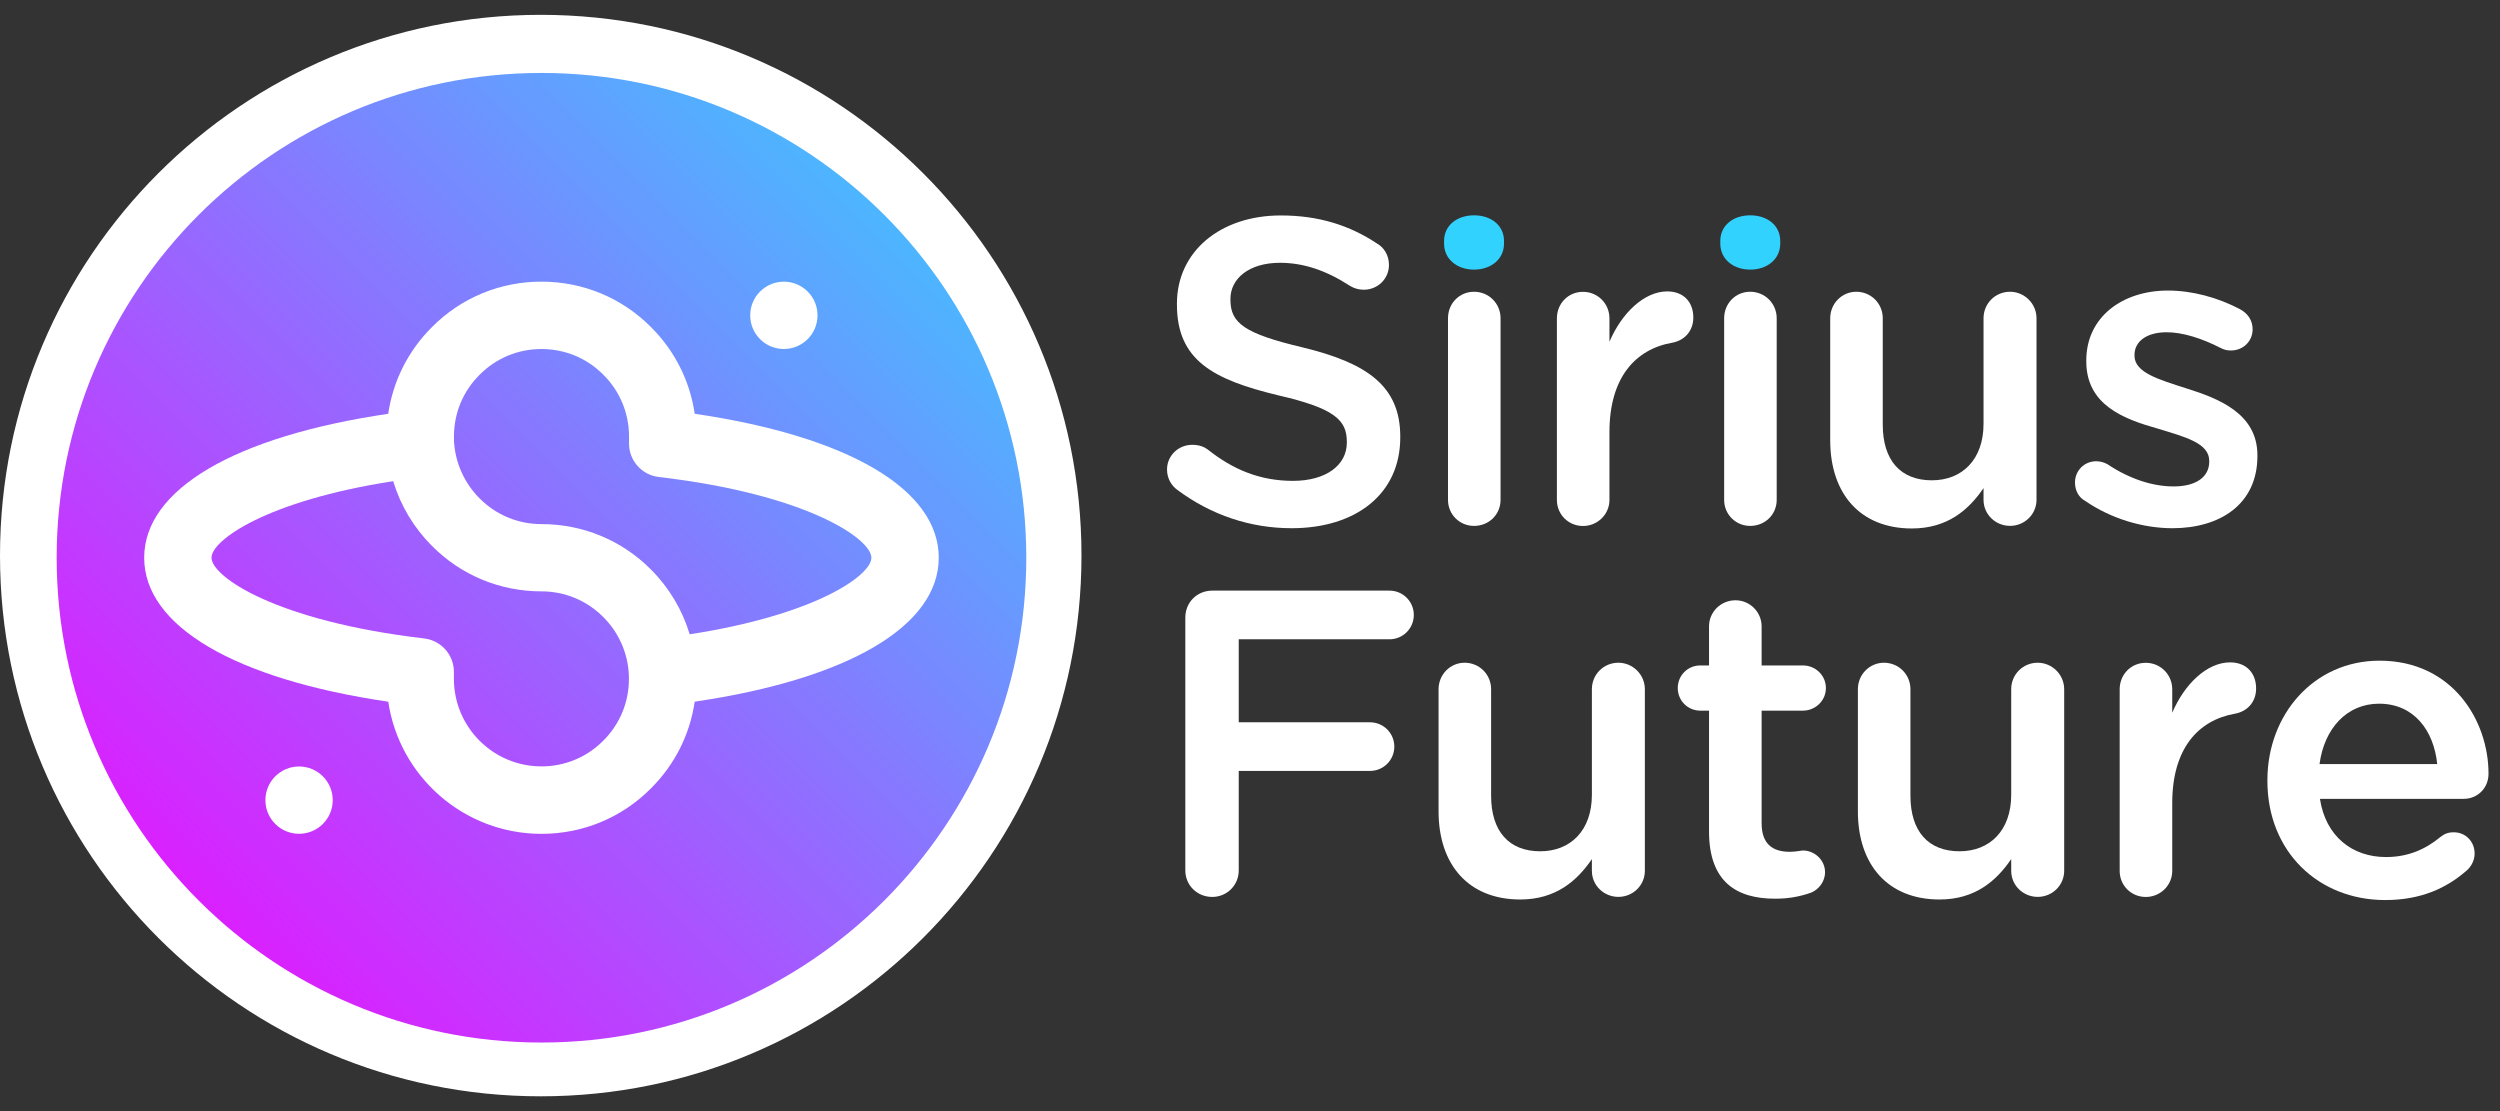 <?xml version="1.0" encoding="UTF-8"?> <svg xmlns="http://www.w3.org/2000/svg" width="162" height="72" viewBox="0 0 162 72" fill="none"><rect x="0" y="0" width="162" height="72" fill="#333333" stroke="none"/> <g clip-path="url(#clip0_789_4362)"> <path d="M35.04 71.041C54.392 71.041 70.08 55.353 70.08 36.001C70.08 16.649 54.392 0.961 35.04 0.961C15.688 0.961 0 16.649 0 36.001C0 55.353 15.688 71.041 35.04 71.041Z" fill="white"></path> <path d="M35.181 65.971C51.657 65.971 65.014 52.614 65.014 36.138C65.014 19.662 51.657 6.305 35.181 6.305C18.704 6.305 5.348 19.662 5.348 36.138C5.348 52.614 18.704 65.971 35.181 65.971Z" fill="white"></path> <path d="M40.746 43.665C40.667 42.277 40.082 40.971 39.094 39.986C38.025 38.911 36.603 38.32 35.087 38.32C32.399 38.32 29.877 37.273 27.988 35.373C26.812 34.197 25.954 32.753 25.478 31.18C17.285 32.446 13.705 35.007 13.705 36.139C13.705 37.36 17.868 40.245 27.485 41.371C28.585 41.5 29.413 42.432 29.413 43.538V43.991C29.413 47.118 31.957 49.662 35.084 49.662C36.601 49.662 38.022 49.071 39.086 48.002C40.166 46.929 40.755 45.508 40.755 43.988L40.749 43.774C40.752 43.743 40.746 43.704 40.746 43.665Z" fill="url(#paint0_linear_789_4362)"></path> <path d="M42.689 30.909C41.589 30.779 40.761 29.848 40.761 28.741V28.288C40.761 26.771 40.17 25.35 39.1 24.286C38.028 23.205 36.607 22.617 35.087 22.617C33.567 22.617 32.149 23.208 31.085 24.278C30.004 25.35 29.416 26.771 29.416 28.291L29.422 28.646C29.515 30.025 30.103 31.32 31.079 32.296C32.149 33.371 33.57 33.962 35.087 33.962C37.775 33.962 40.297 35.009 42.185 36.909C43.364 38.088 44.22 39.532 44.693 41.102C52.889 39.836 56.466 37.275 56.466 36.143C56.468 34.919 52.306 32.034 42.689 30.909Z" fill="url(#paint1_linear_789_4362)"></path> <path d="M35.087 4.727C17.736 4.727 3.672 18.79 3.672 36.142C3.672 53.492 17.738 67.556 35.087 67.556C52.435 67.556 66.504 53.492 66.504 36.142C66.504 18.79 52.438 4.727 35.087 4.727ZM50.794 18.253C51.999 18.253 52.975 19.229 52.975 20.434C52.975 21.639 51.999 22.615 50.794 22.615C49.59 22.615 48.613 21.639 48.613 20.434C48.613 19.229 49.59 18.253 50.794 18.253ZM19.379 54.03C18.175 54.03 17.198 53.053 17.198 51.849C17.198 50.644 18.175 49.668 19.379 49.668C20.584 49.668 21.561 50.644 21.561 51.849C21.561 53.053 20.584 54.03 19.379 54.03ZM45.016 45.468C44.706 47.596 43.724 49.555 42.173 51.095C40.294 52.986 37.775 54.033 35.087 54.033C30.055 54.033 25.872 50.309 25.16 45.471C15.217 44.008 9.343 40.574 9.343 36.142C9.343 31.712 15.214 28.278 25.157 26.814C25.467 24.687 26.449 22.728 28 21.188C29.88 19.297 32.399 18.25 35.087 18.25C37.775 18.25 40.296 19.297 42.185 21.197C43.724 22.728 44.706 24.684 45.016 26.812C54.96 28.272 60.831 31.706 60.831 36.139C60.831 40.571 54.96 44.005 45.016 45.468Z" fill="url(#paint2_linear_789_4362)"></path> <path d="M76.299 31.751C75.904 31.47 75.623 30.991 75.623 30.428C75.623 29.528 76.355 28.824 77.255 28.824C77.734 28.824 78.043 28.965 78.269 29.134C79.901 30.428 81.646 31.16 83.785 31.16C85.924 31.16 87.275 30.147 87.275 28.683V28.627C87.275 27.22 86.487 26.46 82.825 25.616C78.632 24.602 76.265 23.364 76.265 19.731V19.674C76.265 16.297 79.079 13.961 82.994 13.961C85.471 13.961 87.469 14.608 89.245 15.79C89.639 16.015 90.005 16.494 90.005 17.169C90.005 18.07 89.273 18.774 88.373 18.774C88.035 18.774 87.753 18.689 87.472 18.52C85.952 17.535 84.489 17.029 82.941 17.029C80.914 17.029 79.732 18.07 79.732 19.365V19.421C79.732 20.941 80.633 21.616 84.432 22.517C88.598 23.53 90.737 25.022 90.737 28.289V28.346C90.737 32.032 87.838 34.228 83.701 34.228C81.03 34.228 78.497 33.383 76.299 31.751Z" fill="white"></path> <path d="M93.83 20.623C93.83 19.666 94.562 18.906 95.519 18.906C96.476 18.906 97.236 19.666 97.236 20.623V32.39C97.236 33.347 96.476 34.079 95.519 34.079C94.59 34.079 93.83 33.347 93.83 32.39V20.623Z" fill="white"></path> <path d="M93.576 15.614C93.576 14.6 94.421 13.953 95.518 13.953C96.616 13.953 97.46 14.6 97.46 15.614V15.783C97.46 16.796 96.616 17.471 95.518 17.471C94.421 17.471 93.576 16.796 93.576 15.783V15.614Z" fill="#32D2FF"></path> <path d="M100.887 20.628C100.887 19.671 101.618 18.911 102.575 18.911C103.532 18.911 104.292 19.671 104.292 20.628V22.148C105.08 20.29 106.544 18.883 108.038 18.883C109.108 18.883 109.727 19.586 109.727 20.572C109.727 21.472 109.136 22.063 108.376 22.204C105.956 22.626 104.292 24.484 104.292 28.004V32.395C104.292 33.324 103.532 34.084 102.575 34.084C101.647 34.084 100.887 33.352 100.887 32.395V20.628Z" fill="white"></path> <path d="M111.725 20.623C111.725 19.666 112.456 18.906 113.413 18.906C114.37 18.906 115.13 19.666 115.13 20.623V32.39C115.13 33.347 114.37 34.079 113.413 34.079C112.485 34.079 111.725 33.347 111.725 32.39V20.623Z" fill="white"></path> <path d="M111.475 15.614C111.475 14.6 112.319 13.953 113.417 13.953C114.514 13.953 115.359 14.6 115.359 15.614V15.783C115.359 16.796 114.514 17.471 113.417 17.471C112.319 17.471 111.475 16.796 111.475 15.783V15.614Z" fill="#32D2FF"></path> <path d="M131.966 32.388C131.966 33.316 131.206 34.076 130.249 34.076C129.321 34.076 128.533 33.344 128.533 32.388V31.628C127.576 33.035 126.197 34.245 123.889 34.245C120.54 34.245 118.598 31.993 118.598 28.532V20.623C118.598 19.666 119.358 18.906 120.286 18.906C121.243 18.906 122.003 19.666 122.003 20.623V27.521C122.003 29.829 123.157 31.124 125.183 31.124C127.154 31.124 128.533 29.773 128.533 27.465V20.623C128.533 19.666 129.293 18.906 130.249 18.906C131.178 18.906 131.966 19.666 131.966 20.623V32.388Z" fill="white"></path> <path d="M135.106 32.45C134.74 32.253 134.459 31.831 134.459 31.268C134.459 30.508 135.05 29.889 135.838 29.889C136.12 29.889 136.373 29.973 136.57 30.086C138.005 31.043 139.5 31.521 140.851 31.521C142.314 31.521 143.158 30.902 143.158 29.917V29.861C143.158 28.707 141.582 28.313 139.835 27.778C137.639 27.159 135.191 26.258 135.191 23.416V23.359C135.191 20.545 137.527 18.828 140.482 18.828C142.058 18.828 143.719 19.278 145.154 20.038C145.632 20.292 145.97 20.742 145.97 21.333C145.97 22.121 145.351 22.712 144.563 22.712C144.281 22.712 144.113 22.656 143.887 22.543C142.677 21.924 141.439 21.53 140.397 21.53C139.075 21.53 138.315 22.149 138.315 22.996V23.053C138.315 24.15 139.919 24.601 141.664 25.163C143.831 25.839 146.28 26.824 146.28 29.498V29.554C146.28 32.678 143.859 34.229 140.763 34.229C138.878 34.223 136.823 33.632 135.106 32.45Z" fill="white"></path> <path d="M76.809 40.018C76.809 39.033 77.569 38.273 78.553 38.273H90.039C90.912 38.273 91.615 38.977 91.615 39.849C91.615 40.722 90.912 41.426 90.039 41.426H80.27V46.804H88.773C89.645 46.804 90.352 47.508 90.352 48.38C90.352 49.253 89.648 49.956 88.773 49.956H80.27V56.404C80.27 57.361 79.51 58.121 78.553 58.121C77.569 58.121 76.809 57.361 76.809 56.404V40.018Z" fill="white"></path> <path d="M106.587 56.429C106.587 57.358 105.827 58.118 104.871 58.118C103.942 58.118 103.154 57.386 103.154 56.429V55.669C102.197 57.077 100.818 58.287 98.51 58.287C95.161 58.287 93.219 56.035 93.219 52.574V44.662C93.219 43.705 93.979 42.945 94.907 42.945C95.864 42.945 96.624 43.705 96.624 44.662V51.56C96.624 53.868 97.778 55.163 99.805 55.163C101.775 55.163 103.154 53.812 103.154 51.504V44.662C103.154 43.705 103.914 42.945 104.871 42.945C105.799 42.945 106.587 43.705 106.587 44.662V56.429Z" fill="white"></path> <path d="M110.745 53.874V46.05H110.182C109.366 46.05 108.719 45.403 108.719 44.584C108.719 43.765 109.366 43.12 110.182 43.12H110.745V40.587C110.745 39.658 111.505 38.898 112.462 38.898C113.391 38.898 114.153 39.658 114.153 40.587V43.12H116.827C117.643 43.12 118.319 43.767 118.319 44.584C118.319 45.4 117.643 46.05 116.827 46.05H114.153V53.339C114.153 54.662 114.829 55.197 115.983 55.197C116.377 55.197 116.715 55.112 116.827 55.112C117.587 55.112 118.263 55.732 118.263 56.52C118.263 57.139 117.84 57.645 117.362 57.843C116.63 58.096 115.927 58.236 115.026 58.236C112.518 58.236 110.745 57.139 110.745 53.874Z" fill="white"></path> <path d="M133.759 56.429C133.759 57.358 132.999 58.118 132.042 58.118C131.114 58.118 130.326 57.386 130.326 56.429V55.669C129.369 57.077 127.99 58.287 125.682 58.287C122.333 58.287 120.391 56.035 120.391 52.574V44.662C120.391 43.705 121.151 42.945 122.079 42.945C123.036 42.945 123.796 43.705 123.796 44.662V51.56C123.796 53.868 124.95 55.163 126.976 55.163C128.947 55.163 130.326 53.812 130.326 51.504V44.662C130.326 43.705 131.086 42.945 132.042 42.945C132.971 42.945 133.759 43.705 133.759 44.662V56.429Z" fill="white"></path> <path d="M137.355 44.667C137.355 43.71 138.087 42.95 139.044 42.95C140.001 42.95 140.761 43.71 140.761 44.667V46.187C141.549 44.329 143.013 42.922 144.507 42.922C145.576 42.922 146.196 43.626 146.196 44.611C146.196 45.511 145.605 46.102 144.845 46.243C142.424 46.665 140.761 48.523 140.761 52.044V56.434C140.761 57.363 140.001 58.123 139.044 58.123C138.115 58.123 137.355 57.391 137.355 56.434V44.667Z" fill="white"></path> <path d="M154.555 58.323C150.249 58.323 146.928 55.199 146.928 50.608V50.552C146.928 46.302 149.939 42.812 154.192 42.812C158.92 42.812 161.256 46.696 161.256 50.133C161.256 51.09 160.524 51.765 159.652 51.765H150.333C150.699 54.186 152.416 55.537 154.614 55.537C156.049 55.537 157.175 55.03 158.132 54.242C158.385 54.045 158.611 53.932 159.005 53.932C159.764 53.932 160.355 54.523 160.355 55.312C160.355 55.734 160.158 56.099 159.905 56.353C158.551 57.563 156.863 58.323 154.555 58.323ZM157.932 49.511C157.707 47.316 156.412 45.599 154.161 45.599C152.078 45.599 150.615 47.203 150.305 49.511H157.932Z" fill="white"></path> </g> <defs> <linearGradient id="paint0_linear_789_4362" x1="4.038" y1="64.238" x2="64.291" y2="3.984" gradientUnits="userSpaceOnUse"> <stop offset="0.1" stop-color="#DE1CFF"></stop> <stop offset="1" stop-color="#32D2FF"></stop> </linearGradient> <linearGradient id="paint1_linear_789_4362" x1="6.992" y1="67.19" x2="67.245" y2="6.937" gradientUnits="userSpaceOnUse"> <stop offset="0.1" stop-color="#DE1CFF"></stop> <stop offset="1" stop-color="#32D2FF"></stop> </linearGradient> <linearGradient id="paint2_linear_789_4362" x1="5.515" y1="65.714" x2="65.768" y2="5.461" gradientUnits="userSpaceOnUse"> <stop offset="0.1" stop-color="#DE1CFF"></stop> <stop offset="1" stop-color="#32D2FF"></stop> </linearGradient> <clipPath id="clip0_789_4362"> <rect width="161.254" height="70.08" fill="white" transform="translate(0 0.961)"></rect> </clipPath> </defs> </svg> 